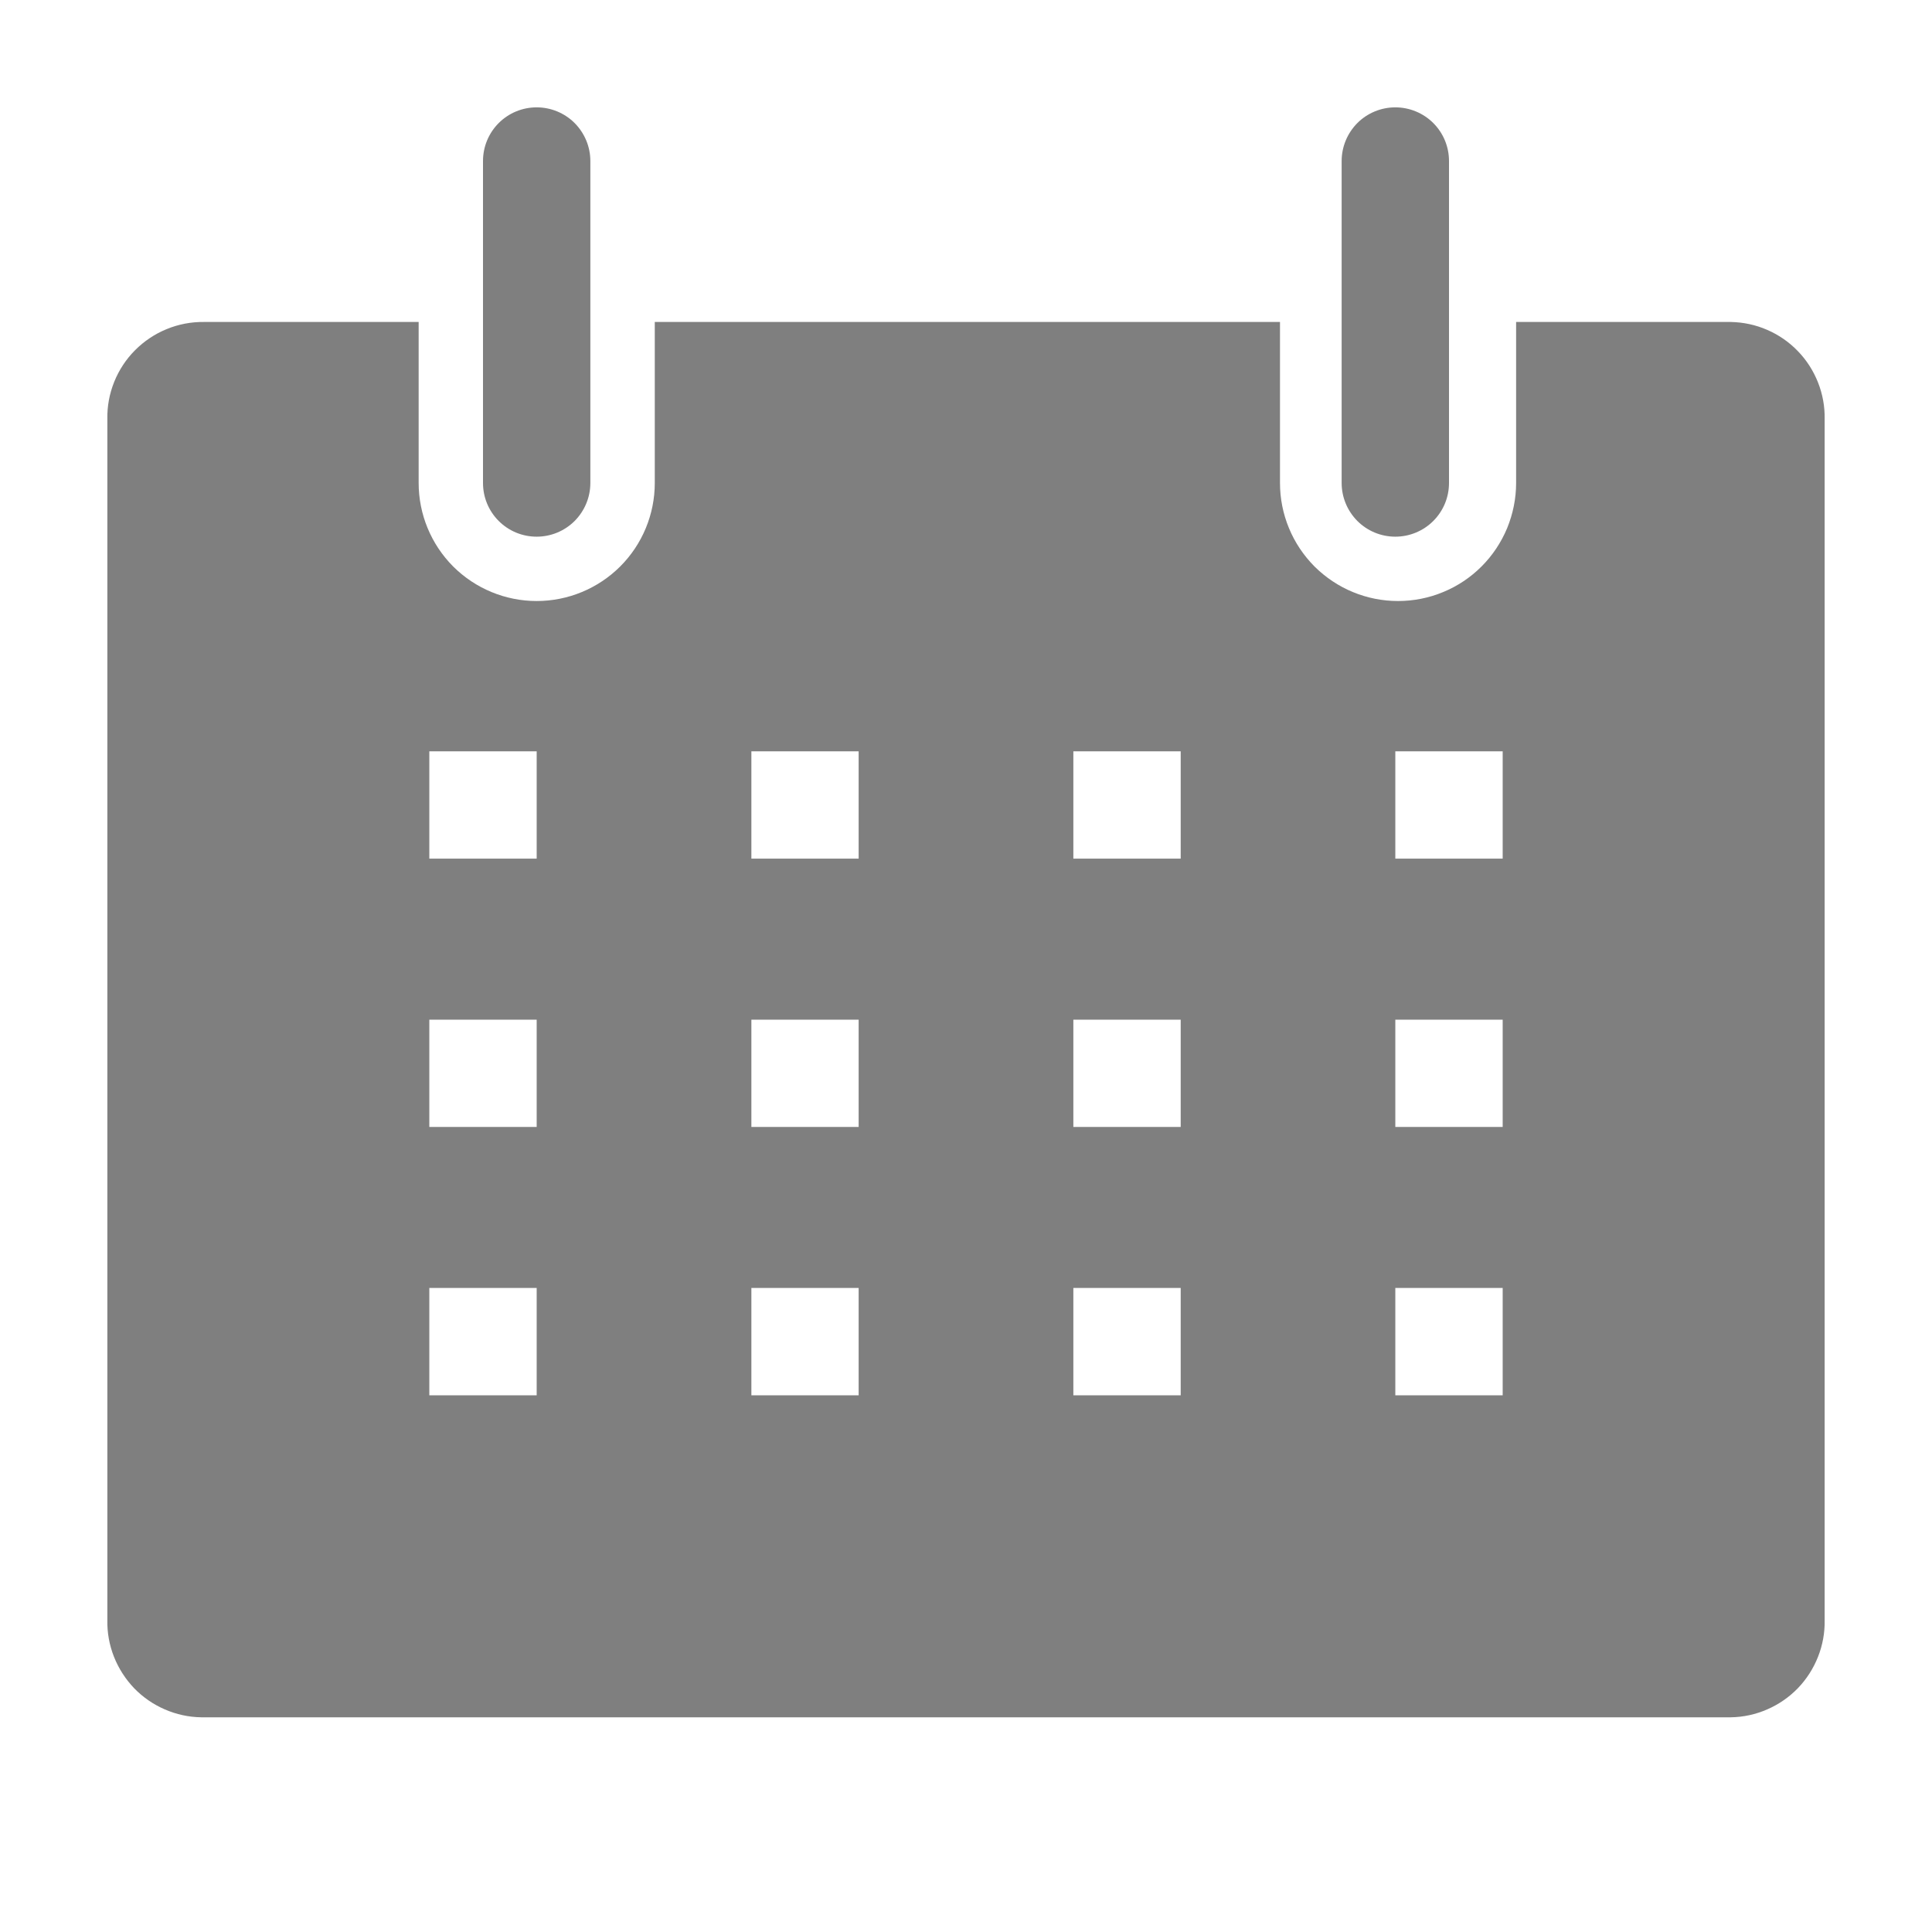 <svg width="23" height="23" viewBox="0 0 23 23" fill="none" xmlns="http://www.w3.org/2000/svg">
<path d="M20.604 3.833H18.049V5.75C18.049 5.934 18.012 6.117 17.942 6.288C17.871 6.458 17.768 6.613 17.637 6.744C17.507 6.874 17.352 6.978 17.181 7.048C17.011 7.119 16.828 7.155 16.643 7.155C16.459 7.155 16.276 7.119 16.105 7.048C15.935 6.978 15.78 6.874 15.649 6.744C15.519 6.613 15.415 6.458 15.345 6.288C15.274 6.117 15.238 5.934 15.238 5.75V3.833H7.795V5.75C7.795 6.123 7.647 6.48 7.383 6.744C7.119 7.007 6.762 7.155 6.389 7.155C6.016 7.155 5.659 7.007 5.395 6.744C5.132 6.48 4.984 6.123 4.984 5.75V3.833H2.428C2.276 3.831 2.125 3.86 1.984 3.918C1.844 3.975 1.716 4.061 1.609 4.168C1.501 4.276 1.417 4.404 1.36 4.545C1.303 4.686 1.275 4.837 1.278 4.989V19.288C1.275 19.437 1.302 19.585 1.357 19.724C1.412 19.863 1.494 19.99 1.597 20.098C1.701 20.205 1.825 20.291 1.962 20.35C2.099 20.41 2.247 20.442 2.396 20.444H20.604C20.754 20.442 20.901 20.41 21.038 20.35C21.175 20.291 21.299 20.205 21.403 20.098C21.507 19.99 21.588 19.863 21.643 19.724C21.698 19.585 21.725 19.437 21.722 19.288V4.989C21.725 4.84 21.698 4.692 21.643 4.553C21.588 4.414 21.507 4.287 21.403 4.18C21.299 4.072 21.175 3.986 21.038 3.927C20.901 3.867 20.754 3.836 20.604 3.833ZM6.389 16.611H5.111V15.333H6.389V16.611ZM6.389 13.416H5.111V12.139H6.389V13.416ZM6.389 10.222H5.111V8.944H6.389V10.222ZM10.222 16.611H8.945V15.333H10.222V16.611ZM10.222 13.416H8.945V12.139H10.222V13.416ZM10.222 10.222H8.945V8.944H10.222V10.222ZM14.056 16.611H12.778V15.333H14.056V16.611ZM14.056 13.416H12.778V12.139H14.056V13.416ZM14.056 10.222H12.778V8.944H14.056V10.222ZM17.889 16.611H16.611V15.333H17.889V16.611ZM17.889 13.416H16.611V12.139H17.889V13.416ZM17.889 10.222H16.611V8.944H17.889V10.222Z" fill="black" fill-opacity="0.5"/>
<path d="M6.389 6.389C6.558 6.389 6.721 6.322 6.841 6.202C6.96 6.082 7.028 5.92 7.028 5.75V1.917C7.028 1.747 6.96 1.585 6.841 1.465C6.721 1.345 6.558 1.278 6.389 1.278C6.219 1.278 6.057 1.345 5.937 1.465C5.817 1.585 5.75 1.747 5.75 1.917V5.75C5.75 5.92 5.817 6.082 5.937 6.202C6.057 6.322 6.219 6.389 6.389 6.389Z" fill="black" fill-opacity="0.5"/>
<path d="M16.611 6.389C16.78 6.389 16.943 6.322 17.063 6.202C17.183 6.082 17.25 5.92 17.25 5.75V1.917C17.25 1.747 17.183 1.585 17.063 1.465C16.943 1.345 16.78 1.278 16.611 1.278C16.442 1.278 16.279 1.345 16.159 1.465C16.04 1.585 15.972 1.747 15.972 1.917V5.75C15.972 5.92 16.04 6.082 16.159 6.202C16.279 6.322 16.442 6.389 16.611 6.389Z" fill="black" fill-opacity="0.5"/>
</svg>
